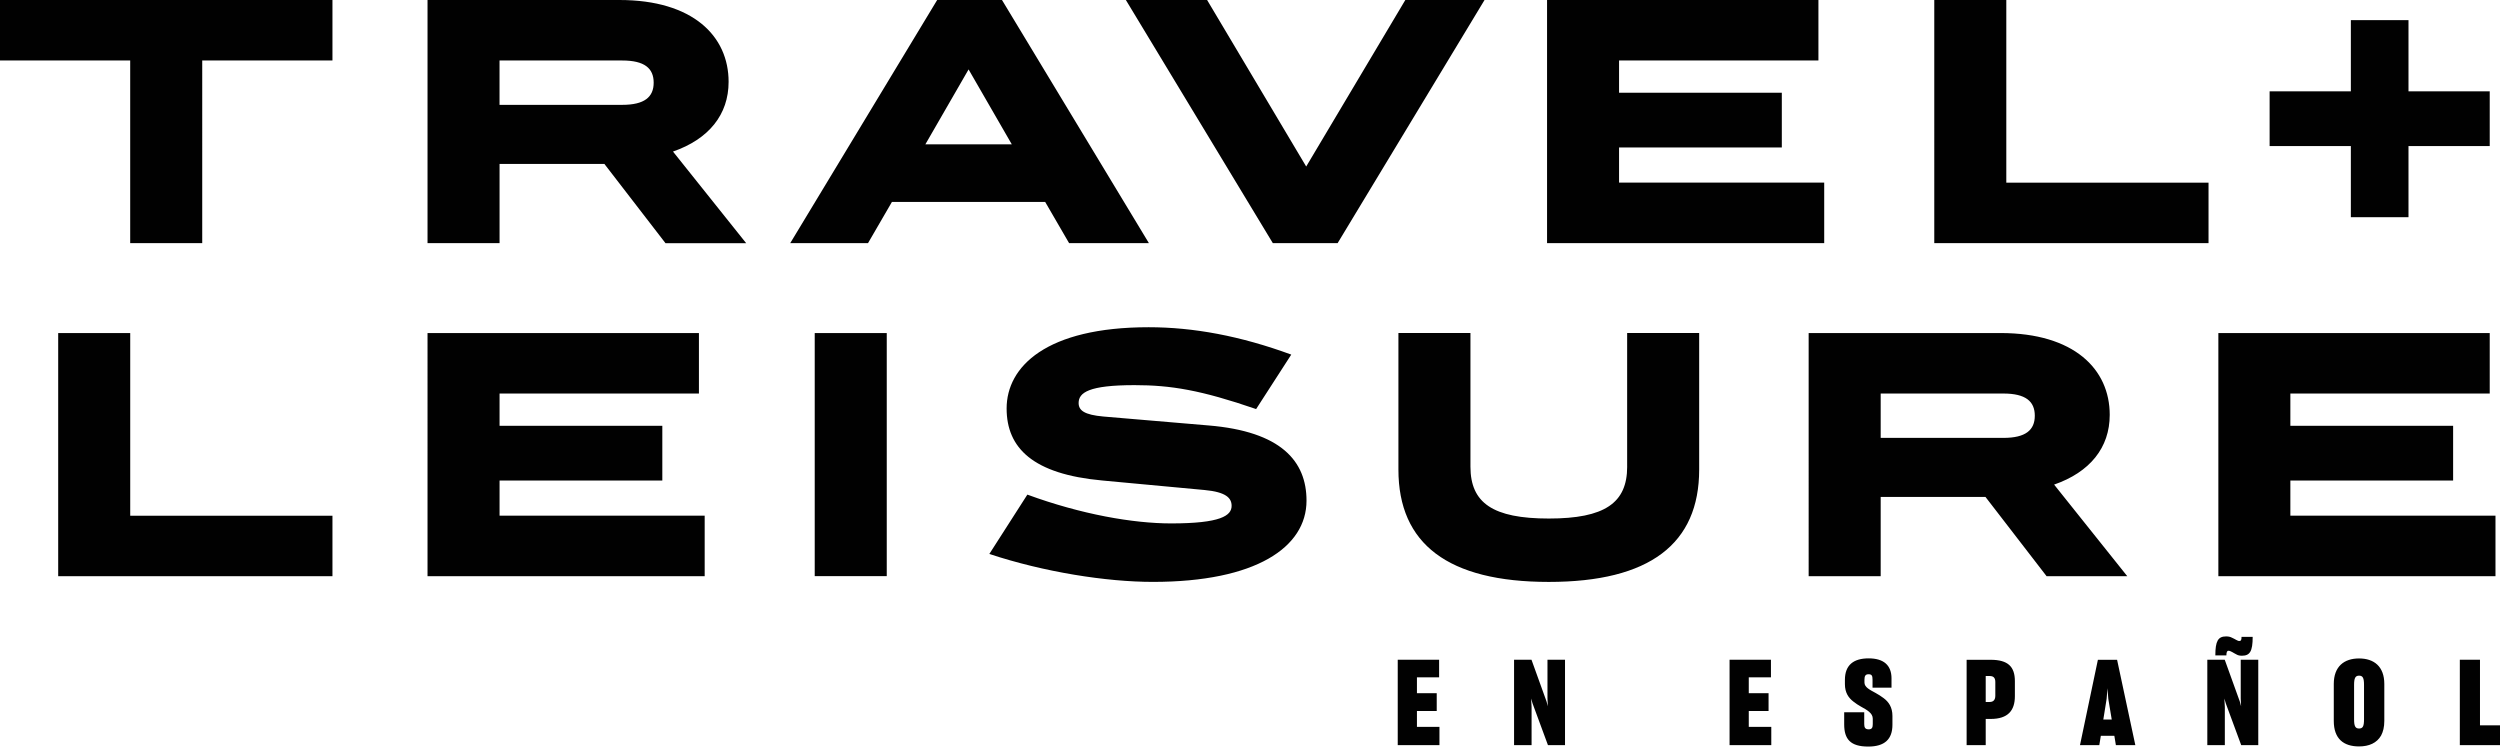 <?xml version="1.0" encoding="UTF-8"?>
<svg id="Capa_1" data-name="Capa 1" xmlns="http://www.w3.org/2000/svg" viewBox="0 0 890.58 265.93">
  <defs>
    <style>
      .cls-1 {
        fill: #010101;
      }
    </style>
  </defs>
  <path class="cls-1" d="M808.51,32.53h28.94V7.18h20.53v25.35h28.94v19.5h-28.94v25.35h-20.53v-25.35h-28.94v-19.5Zm7.39,151.17h73.07v21.55h-98.72V118.64h96.67v21.55h-71.02v11.49h57.98v19.5h-57.98v12.52Zm-29.15-97.08h-97.7V0h25.66V65.07h72.04v21.55Zm-61.89,61.47c0-5.13-3.28-7.9-11.18-7.9h-43.72v15.8h43.72c7.9,0,11.18-2.77,11.18-7.9m-17.55,28.94h-37.35v28.22h-25.66V118.64h68.35c26.17,0,38.9,12.83,38.9,29.15,0,11.7-7.08,20.42-19.81,24.84l26.07,32.64h-28.74l-21.76-28.22Zm-130.54-111.97h73.07v21.55h-98.73V0h96.67V21.55h-71.02v11.49h57.98v19.5h-57.98v12.52Zm2.87,101.19v-47.62h25.66v48.64c0,26.48-17.65,40.03-53.57,40.03s-53.57-13.55-53.57-40.03v-48.64h25.66v47.62c0,12.93,8,18.47,27.92,18.47s27.91-5.54,27.91-18.47m-103.14-79.64h-23.09L401.07,0h28.94l35.3,59.32L500.62,0h28.22l-52.34,86.62Zm-29.05,59.11c-19.7-6.77-30.38-8.52-43.31-8.52-16.32,0-19.91,2.67-19.91,6.36,0,2.67,2.05,4.21,8.83,4.82l37.46,3.18c25.86,2.15,34.89,12.73,34.89,26.79,0,16.62-18.06,28.94-54.7,28.94-16.63,0-38.79-3.49-58.29-9.95l13.55-21.14c19.29,7.08,37.77,10.26,51.21,10.26,17.65,0,21.55-2.77,21.55-6.26,0-2.77-1.95-4.92-9.65-5.64l-36.43-3.39c-24.73-2.26-34.07-11.6-34.07-25.66,0-14.88,14.06-28.94,50.6-28.94,15.91,0,32.63,3.08,50.8,9.75l-12.52,19.4Zm-87.03-94.31l-15.39-26.68-15.39,26.68h30.79Zm-44.54,153.84h-25.66V118.64h25.66v86.62Zm56.44-133.31h-54.6l-8.52,14.68h-27.71L333.85,0h23.09l52.34,86.62h-28.43l-8.52-14.68ZM232.86,29.45c0-5.13-3.28-7.9-11.19-7.9h-43.72v15.8h43.72c7.9,0,11.19-2.77,11.19-7.9m-54.9,154.25h73.07v21.55h-98.73V118.64h96.68v21.55h-71.02v11.49h57.98v19.5h-57.98v12.52Zm37.36-125.31h-37.36v28.22h-25.66V0h68.35c26.17,0,38.9,12.83,38.9,29.15,0,11.7-7.08,20.42-19.81,24.84l26.07,32.64h-28.74l-21.76-28.22ZM118.43,205.26H20.73V118.64h25.66v65.07H118.43v21.55ZM0,0H118.43V21.55h-46.39V86.62h-25.66V21.55H0V0Z"/>
  <path class="cls-1" d="M876.27,265.43h14.32v-7.05h-7.14v-23.36h-7.18v30.41Zm-35.9-5.91c-1.35,0-1.77-.89-1.77-3.25v-12.29c0-2.37,.42-3.29,1.77-3.29s1.77,.84,1.77,3.29v12.29c0,2.45-.42,3.25-1.77,3.25m0,6.38c3.55,0,6.34-1.22,7.86-3.89,.72-1.35,1.14-3.04,1.14-5.19v-13.18c0-6.21-3.67-9.08-9-9.08s-9,2.87-9,9.08v13.18c0,6.38,3.51,9.08,9,9.08m-47.81-.46v-13.6l-.17-3,.51,1.73,5.49,14.87h6.08v-30.41h-6.25v13.81l.13,2.75-.46-1.69-5.36-14.87h-6.21v30.41h6.25Zm-3.38-31.97h3.93c0-1.14,.25-1.65,.72-1.65,.84,0,1.73,.76,2.87,1.31,.55,.34,1.22,.46,1.94,.46,2.83,0,3.84-1.52,3.84-6.72h-3.97c0,1.06-.17,1.48-.8,1.48s-1.52-.72-2.7-1.22c-.55-.3-1.27-.42-1.99-.42-2.87,0-3.84,1.65-3.84,6.76m-39.91,22.85l1.18-7.35,.3-3.8,.3,3.8,1.22,7.35h-3Zm3.93,5.79l.55,3.34h6.93l-6.5-30.41h-6.84l-6.38,30.41h6.88l.55-3.34h4.81Zm-45.82-21.29h1.44c1.35,0,1.98,.68,1.98,2.11v4.9c0,1.48-.68,2.24-2.03,2.24h-1.39v-9.25Zm0,15.29h1.77c6.17,0,8.62-3,8.62-8.11v-5.36c0-5.15-2.45-7.6-8.62-7.6h-8.57v30.41h6.8v-9.33Zm-41.85,9.84c5.87,0,8.62-2.62,8.62-7.77v-3.13c0-3.13-1.35-5.03-3.17-6.38-.89-.68-1.86-1.27-2.75-1.77-2.15-1.18-4.05-2.07-4.05-3.76v-1.01c0-1.35,.38-1.94,1.44-1.94,1.14,0,1.44,.46,1.44,1.94v2.83h6.76v-3.29c0-4.69-2.79-7.14-8.15-7.14s-8.45,2.37-8.45,7.64v1.56c0,3,1.27,4.86,3.04,6.21,.84,.68,1.77,1.27,2.66,1.77,2.2,1.22,4.22,2.32,4.22,4.31v1.9c0,1.18-.25,1.9-1.44,1.9-1.31,0-1.6-.72-1.6-1.9v-4.18h-7.14v4.31c0,5.28,2.24,7.9,8.57,7.9m-34.54-.51v-6.5h-8.02v-5.66h7.05v-6.34h-7.05v-5.66h7.9v-6.25h-14.74v30.41h14.87Zm-85.39,0v-13.6l-.17-3,.51,1.73,5.49,14.87h6.08v-30.41h-6.25v13.81l.13,2.75-.46-1.69-5.36-14.87h-6.21v30.41h6.25Zm-32.82,0v-6.5h-8.02v-5.66h7.05v-6.34h-7.05v-5.66h7.9v-6.25h-14.74v30.41h14.87Z"/>
</svg>